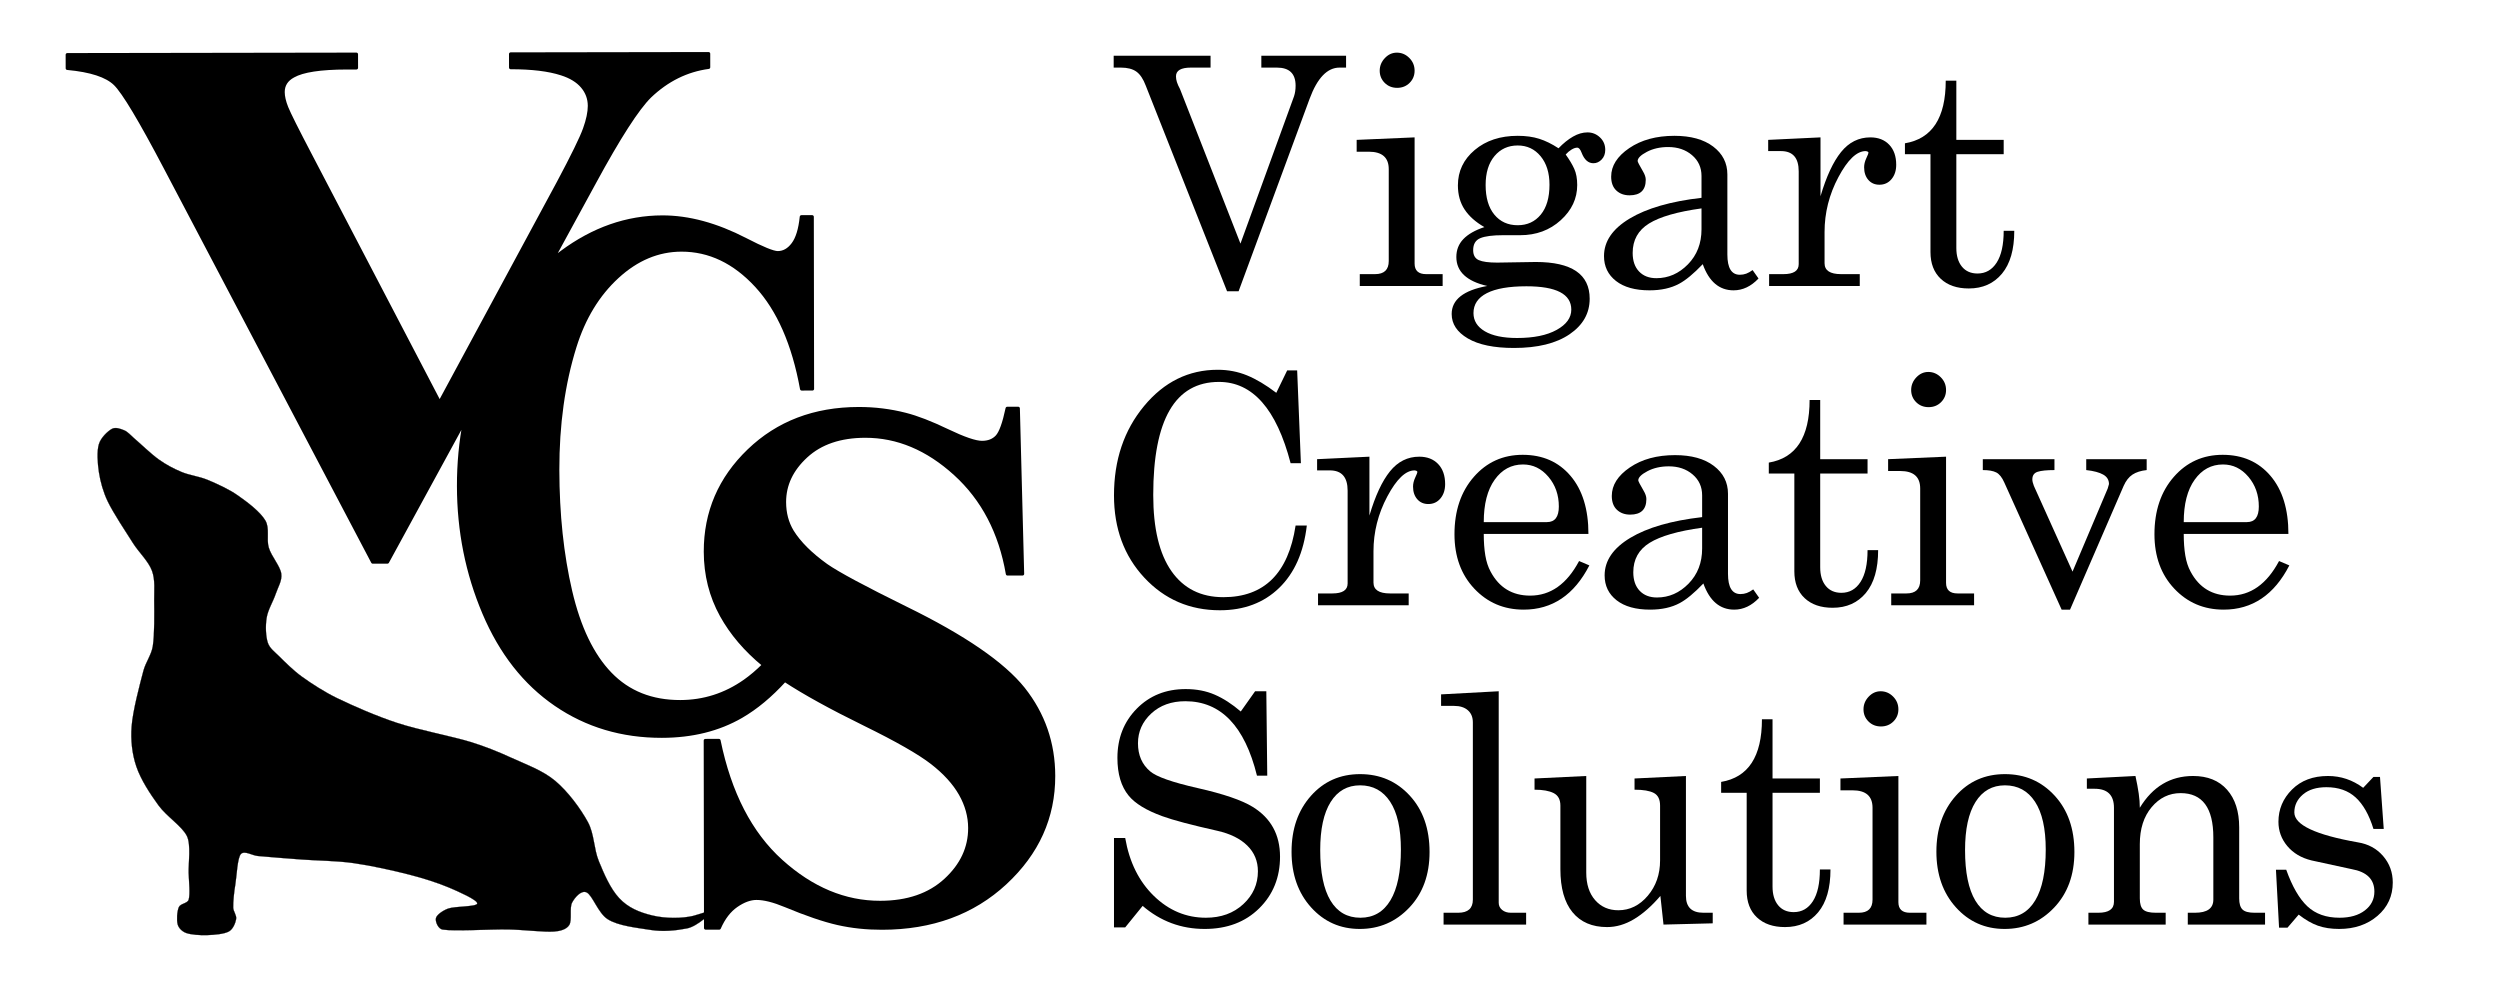 <svg style="fill-rule:evenodd;clip-rule:evenodd;stroke-linecap:round;stroke-linejoin:round;" xml:space="preserve" xmlns:xlink="http://www.w3.org/1999/xlink" xmlns="http://www.w3.org/2000/svg" version="1.1" viewBox="0 0 1830 720" height="100%" width="100%">
    <g transform="matrix(1,0,0,1,-640.93,-777.625)">
        <g transform="matrix(0.071,0,0,0.071,1050,1114.62)">
            <g transform="matrix(1,0,0,1,-6875,-4987.5)">
                <g transform="matrix(4.167,0,0,4.167,0,0)" id="Group">
                    <g id="D4svg">
                        <g id="g1">
                            <path style="stroke:black;stroke-width:0.52px;" d="M598.632,1141.81C612.923,1153.88 640.687,1180.93 660.305,1194.9C677.665,1207.26 696.689,1217.42 716.352,1225.61C736.43,1233.98 760.076,1236.45 780.773,1245.11C804.118,1254.87 833.214,1267.85 856.429,1284.18C880.255,1300.94 911.082,1324.22 923.72,1345.66C935.173,1365.11 925.742,1391.23 932.22,1412.85C938.792,1434.76 960.295,1458.06 963.121,1477.19C965.677,1494.44 954.689,1511.05 949.204,1527.6C943.166,1545.81 930.133,1566.36 926.9,1586.43C923.668,1606.5 924.641,1632.16 929.802,1648.02C934.31,1661.88 947.524,1671.28 957.85,1681.57C971.87,1695.54 993.574,1717.16 1013.92,1731.87C1037.75,1749.1 1070.29,1770.09 1100.8,1784.93C1140.02,1804 1198.41,1829.56 1249.28,1846.29C1304.37,1864.39 1384.18,1879.2 1431.34,1893.58C1465.81,1904.11 1499.43,1917.57 1532.18,1932.62C1567.13,1948.68 1609.63,1963.58 1641.02,1989.96C1672.63,2016.52 1703.85,2058.85 1721.82,2091.97C1737.78,2121.39 1736.11,2157.72 1748.85,2188.68C1761.74,2220.01 1777.03,2256.12 1799.16,2279.98C1821.26,2303.78 1849.12,2315.12 1880.67,2322.81C1914.73,2331.11 1955.55,2330.26 1982,2324C1994.57,2321.02 2037.96,2305.32 2032,2311C2026.04,2316.68 1993.62,2349.67 1966.73,2354.92C1938.96,2360.35 1906.64,2363.43 1877.14,2358.65C1844.29,2353.33 1797.18,2348.97 1770.58,2331.98C1746.91,2316.88 1733.15,2272.62 1718.51,2265.78C1705.3,2259.6 1689.56,2278.04 1682.71,2290.91C1675.57,2304.37 1683.08,2334.51 1675.64,2346.47C1668.42,2358.05 1651.65,2361.66 1638.03,2362.66C1612.95,2364.49 1562.81,2358.14 1525.14,2357.46C1479.16,2356.64 1391.96,2362.46 1362.09,2357.72C1351.26,2356.01 1343.54,2337.75 1345.92,2329.08C1348.3,2320.42 1364.29,2309.99 1376.34,2305.74C1393.36,2299.74 1447.71,2301.74 1447.99,2293.08C1448.28,2284.42 1402.68,2264.21 1378.05,2253.78C1349.97,2241.88 1312.94,2230.25 1279.45,2221.68C1240.02,2211.59 1185.65,2199.43 1141.44,2193.23C1099.34,2187.33 1053.64,2187.4 1014.21,2184.47C977.752,2181.78 929.984,2178.04 904.897,2175.69C891.101,2174.4 872.919,2162.01 863.679,2170.38C854.431,2178.76 852.716,2227.13 849.466,2245.96C846.208,2264.77 843.859,2288.97 844.179,2303.3C844.398,2313.15 853.142,2322.26 851.396,2331.96C849.619,2341.81 843.834,2356.75 833.525,2362.45C821.589,2369.03 797.402,2370.87 779.781,2371.49C762.379,2372.1 739.963,2370.56 727.813,2366.19C718.539,2362.87 709.594,2354.79 706.901,2345.31C703.886,2334.66 705.181,2312.58 709.705,2302.3C713.816,2292.94 731.228,2293.46 734.038,2283.62C738.079,2269.53 734.657,2239.66 733.933,2217.69C733.184,2194.76 740.31,2147.38 729.488,2126.03C717.025,2101.43 679.418,2078.05 659.129,2050.16C638.298,2021.53 615.547,1986.69 604.504,1954.22C593.822,1922.79 590.417,1888.42 592.876,1855.32C595.812,1815.84 613.376,1750.48 622.115,1717.32C627.647,1696.29 642.014,1677.85 645.307,1656.36C649.739,1627.39 649.059,1574.53 648.712,1543.47C648.43,1518.91 651.716,1493.05 643.216,1470.02C634.52,1446.44 611.306,1425.19 596.519,1402C578.256,1373.36 547.722,1327.42 533.646,1298.18C522.822,1275.71 515.65,1250.13 512.026,1226.54C508.49,1203.52 506.565,1174.59 511.915,1156.66C516.633,1140.83 533.666,1124.68 544.108,1118.99C553.088,1114.09 565.488,1118.72 574.575,1122.52C583.662,1126.32 590.777,1135.18 598.632,1141.81Z" id="Path"></path>
                        </g>
                    </g>
                    <path style="stroke:black;stroke-width:8.3px;stroke-linecap:butt;" d="M1417.32,1097.1L1225.75,1448.3L1189.44,1448.36L676.273,472.782C614.466,355.134 573.099,286.061 552.171,265.564C531.227,245.068 491.777,232.148 433.822,226.806L433.768,193.294L1148.92,192.15L1148.98,225.662L1124.77,225.701C1060.22,225.804 1016.23,232.517 992.782,245.839C975.928,254.924 967.507,268.222 967.535,285.732C967.552,296.602 970.5,309.427 976.395,324.212C982.289,338.996 1002.16,378.666 1036,443.222L1354.95,1054.09L1648.94,509.268C1684.05,443.393 1705.61,399.28 1713.63,376.925C1721.67,354.57 1725.68,335.543 1725.65,319.844C1725.62,301.729 1719.73,285.736 1707.97,271.867C1696.22,257.999 1678.96,247.459 1656.21,240.249C1624.66,230.034 1582.84,224.968 1530.75,225.052L1530.7,191.539L2020.31,190.756L2020.36,224.268C1966.1,231.602 1917.72,255.53 1875.25,296.055C1844.49,326.296 1798.75,397.319 1738.05,509.125L1633.75,700.335C1641.23,694.065 1648.87,688.048 1656.67,682.258C1734.89,624.15 1818.05,595.047 1906.13,594.906C1971.05,594.802 2039.63,613.411 2111.89,650.721C2153.68,672.396 2180.25,683.231 2191.61,683.213C2206.14,683.189 2218.73,676.073 2229.37,661.863C2240.02,647.653 2246.9,625.155 2250.04,594.355L2276.6,594.313L2277.28,1020.01L2250.72,1020.05C2230.55,908.981 2193.19,823.898 2138.62,764.805C2084.04,705.725 2022.25,676.227 1953.24,676.338C1895.59,676.43 1842.74,698.562 1794.68,742.722C1746.62,786.868 1711.53,844.6 1689.39,915.878C1660.93,1007.11 1646.8,1108.57 1646.98,1220.28C1647.15,1330.18 1657.76,1430.25 1678.78,1520.48C1699.81,1610.72 1732.62,1678.9 1777.18,1725.02C1821.75,1771.15 1879.44,1794.15 1950.26,1794.03C2008.38,1793.94 2061.58,1776.95 2109.88,1743.07C2125.31,1732.23 2141.01,1718.9 2156.98,1703.07C2111.99,1666.2 2077.07,1625.29 2052.22,1580.34C2025.88,1532.68 2012.67,1480.16 2012.58,1422.79C2012.42,1324.98 2048.22,1241.6 2119.97,1172.64C2191.71,1103.69 2282.22,1069.13 2391.52,1068.96C2431.37,1068.89 2470.03,1073.66 2507.47,1083.26C2535.86,1090.45 2570.46,1103.85 2611.25,1123.4C2652.03,1142.96 2680.58,1152.73 2696.88,1152.7C2712.58,1152.68 2724.97,1147.83 2734.01,1138.15C2743.05,1128.47 2751.45,1105.21 2759.25,1068.37L2786.42,1068.33L2797.04,1477.7L2759.91,1477.76C2742.23,1375.13 2699.08,1292.63 2630.44,1230.25C2561.8,1167.86 2487.63,1136.73 2407.93,1136.86C2346.34,1136.96 2297.61,1153.49 2261.73,1186.46C2225.86,1219.42 2207.95,1257.34 2208.02,1300.21C2208.06,1327.38 2214.44,1351.54 2227.16,1372.64C2244.72,1400.99 2272.84,1429.02 2311.53,1456.75C2339.93,1476.62 2405.51,1511.84 2508.23,1562.4C2652.07,1632.81 2749.09,1699.38 2799.31,1762.11C2848.93,1824.83 2873.79,1896.64 2873.92,1977.55C2874.08,2080.2 2834.23,2168.58 2754.34,2242.68C2674.45,2316.76 2572.91,2353.91 2449.73,2354.11C2411.09,2354.17 2374.55,2350.32 2340.12,2342.51C2305.69,2334.72 2262.49,2319.99 2210.52,2298.35C2181.52,2286.3 2157.66,2280.31 2138.95,2280.34C2123.24,2280.37 2106.64,2286.42 2089.15,2298.54C2071.67,2310.63 2057.5,2329.08 2046.67,2353.85L2013.16,2353.9L2012.42,1890.17L2045.93,1890.11C2072.71,2020.49 2124.04,2119.89 2199.93,2188.31C2275.83,2256.72 2357.54,2290.86 2445.1,2290.72C2512.73,2290.61 2566.59,2272.11 2606.69,2235.2C2646.78,2198.31 2666.79,2155.41 2666.71,2106.5C2666.66,2077.51 2658.92,2049.45 2643.48,2022.3C2628.04,1995.15 2604.6,1969.38 2573.16,1944.97C2541.72,1920.57 2486.12,1888.81 2406.35,1849.69C2323.13,1808.91 2257.33,1772.62 2208.92,1740.84C2173.95,1779.28 2138.03,1809.16 2101.16,1830.47C2045.16,1862.87 1979.68,1879.13 1904.77,1879.25C1806.25,1879.41 1718.69,1853.28 1642.11,1800.86C1565.53,1748.46 1506.38,1673.08 1464.69,1574.72C1422.99,1476.35 1402.05,1371.63 1401.88,1260.53C1401.79,1204.69 1406.94,1150.21 1417.32,1097.1Z" id="path1"></path>
                </g>
            </g>
        </g>
        <g transform="matrix(0.872,0,0,0.872,1124.58,766.34)">
            <path style="fill-rule:nonzero;" d="M380.23,69.686L380.23,59.749L461.558,59.749L461.558,69.686L445.083,69.686C436.715,69.686 432.531,72.127 432.531,77.008C432.531,78.577 432.792,80.19 433.315,81.846C433.838,83.502 434.71,85.464 435.93,87.73L486.662,217.436L531.64,93.744C532.512,91.129 532.948,88.166 532.948,84.853C532.948,74.742 527.718,69.686 517.258,69.686L504.183,69.686L504.183,59.749L575.312,59.749L575.312,69.686L569.82,69.686C559.534,69.686 551.166,78.403 544.716,95.837L485.093,257.446L475.417,257.446L407.165,84.853C405.073,79.275 402.458,75.352 399.32,73.086C396.182,70.819 391.823,69.686 386.245,69.686L380.23,69.686Z"></path>
            <path style="fill-rule:nonzero;" d="M617.937,57.134C621.946,57.134 625.433,58.616 628.397,61.58C631.36,64.543 632.842,68.117 632.842,72.301C632.842,76.311 631.448,79.71 628.658,82.5C625.869,85.289 622.382,86.684 618.198,86.684C614.014,86.684 610.527,85.289 607.738,82.5C604.949,79.71 603.554,76.311 603.554,72.301C603.554,68.291 604.992,64.761 607.869,61.71C610.745,58.659 614.101,57.134 617.937,57.134ZM584.203,140.292L584.203,130.355L632.842,128.263L632.842,234.172C632.842,240.099 636.067,243.063 642.518,243.063L656.378,243.063L656.378,253L586.818,253L586.818,243.063L599.631,243.063C607.302,243.063 611.137,239.402 611.137,232.08L611.137,154.936C611.137,145.173 605.559,140.292 594.401,140.292L584.203,140.292Z"></path>
            <path style="fill-rule:nonzero;" d="M669.191,168.534C669.191,156.68 673.898,146.786 683.312,138.854C692.727,130.922 704.756,126.955 719.4,126.955C726.199,126.955 732.214,127.783 737.444,129.44C742.674,131.096 748.078,133.754 753.657,137.416C757.667,133.231 761.72,129.963 765.817,127.609C769.914,125.256 773.967,124.079 777.977,124.079C781.986,124.079 785.473,125.474 788.437,128.263C791.4,131.052 792.882,134.539 792.882,138.723C792.882,142.035 791.88,144.738 789.875,146.83C787.87,148.922 785.56,149.968 782.945,149.968C778.587,149.968 775.274,147.004 773.008,141.077C771.962,138.287 770.742,136.893 769.347,136.893C767.952,136.893 766.383,137.416 764.64,138.462C762.897,139.508 761.24,140.902 759.671,142.646C762.809,147.004 765.207,151.014 766.863,154.675C768.519,158.336 769.347,162.869 769.347,168.273C769.347,179.605 764.727,189.455 755.487,197.823C746.248,206.191 734.916,210.375 721.492,210.375L707.109,210.375C698.392,210.375 692.029,211.203 688.019,212.859C684.01,214.515 682.005,217.871 682.005,222.927C682.005,227.111 683.574,229.901 686.712,231.295C689.85,232.69 694.993,233.387 702.141,233.387L734.567,232.864C764.727,232.864 779.807,243.15 779.807,263.722C779.807,275.925 774.185,285.862 762.94,293.533C751.696,301.204 736.136,305.039 716.262,305.039C699.526,305.039 686.625,302.381 677.559,297.063C668.494,291.746 663.961,284.903 663.961,276.535C663.961,264.506 673.898,256.661 693.773,253C676.513,248.99 667.884,240.884 667.884,228.68C667.884,222.753 669.845,217.741 673.768,213.644C677.69,209.547 683.574,206.191 691.419,203.576C684.097,199.392 678.562,194.467 674.814,188.801C671.065,183.135 669.191,176.38 669.191,168.534ZM719.4,135.062C711.38,135.062 704.886,138.026 699.918,143.953C694.949,149.881 692.465,157.987 692.465,168.273C692.465,178.907 694.906,187.188 699.787,193.116C704.669,199.043 711.206,202.007 719.4,202.007C727.419,202.007 733.87,199.043 738.751,193.116C743.633,187.188 746.073,178.82 746.073,168.011C746.073,158.074 743.589,150.098 738.62,144.084C733.652,138.069 727.245,135.062 719.4,135.062ZM726.722,253.262C712.078,253.262 701.007,255.179 693.511,259.015C686.015,262.85 682.266,268.429 682.266,275.751C682.266,282.201 685.448,287.301 691.811,291.049C698.175,294.797 707.196,296.671 718.877,296.671C732.824,296.671 743.894,294.405 752.088,289.872C760.282,285.339 764.378,279.673 764.378,272.874C764.378,259.799 751.826,253.262 726.722,253.262Z"></path>
            <path style="fill-rule:nonzero;" d="M820.079,148.137C820.079,148.835 821.56,151.711 824.524,156.767C826.093,159.382 826.878,161.735 826.878,163.827C826.878,172.544 822.345,176.903 813.28,176.903C808.747,176.903 805.042,175.551 802.166,172.849C799.289,170.147 797.851,166.268 797.851,161.212C797.851,152.147 802.907,144.171 813.018,137.285C823.13,130.399 835.769,126.955 850.936,126.955C864.709,126.955 875.561,129.963 883.493,135.977C891.425,141.992 895.392,149.793 895.392,159.382L895.392,226.588C895.392,237.92 898.878,243.586 905.852,243.586C907.769,243.586 909.556,243.281 911.213,242.671C912.869,242.06 914.656,241.058 916.573,239.663L921.542,246.724C915.266,253.349 908.292,256.661 900.622,256.661C888.593,256.661 879.963,249.339 874.733,234.695C867.062,242.714 860.437,248.206 854.859,251.169C848.06,254.831 839.779,256.661 830.016,256.661C817.987,256.661 808.616,254.046 801.904,248.816C795.192,243.586 791.836,236.612 791.836,227.896C791.836,215.518 799.028,205.014 813.41,196.385C827.793,187.755 847.885,181.958 873.687,178.995L873.687,160.689C873.687,153.542 871.028,147.701 865.711,143.169C860.394,138.636 853.725,136.37 845.706,136.37C838.907,136.37 832.936,137.721 827.793,140.423C822.65,143.125 820.079,145.696 820.079,148.137ZM873.687,205.406L873.687,187.886C853.464,190.675 838.776,194.903 829.624,200.569C820.471,206.234 815.895,214.472 815.895,225.281C815.895,231.905 817.682,237.092 821.255,240.84C824.829,244.588 829.667,246.462 835.769,246.462C845.88,246.462 854.728,242.583 862.311,234.826C869.895,227.068 873.687,217.261 873.687,205.406Z"></path>
            <path style="fill-rule:nonzero;" d="M929.649,139.769L929.649,130.355L973.581,128.263L973.581,177.687C978.462,161.125 984.216,148.747 990.84,140.554C997.465,132.36 1005.66,128.263 1015.42,128.263C1022.05,128.263 1027.32,130.311 1031.24,134.408C1035.16,138.505 1037.13,144.127 1037.13,151.275C1037.13,156.157 1035.82,160.166 1033.2,163.304C1030.59,166.442 1027.19,168.011 1023,168.011C1019.17,168.011 1016.08,166.66 1013.72,163.958C1011.37,161.256 1010.19,157.726 1010.19,153.367C1010.19,150.927 1010.8,148.399 1012.02,145.784C1013.24,143.169 1013.85,141.6 1013.85,141.077C1013.85,140.728 1013.5,140.379 1012.81,140.031C1012.63,140.031 1012.2,139.943 1011.5,139.769C1004,139.769 996.375,147.048 988.618,161.605C980.86,176.162 976.981,191.547 976.981,207.76L976.981,233.91C976.981,240.012 981.601,243.063 990.84,243.063L1006.53,243.063L1006.53,253L930.433,253L930.433,243.063L942.462,243.063C951.005,243.063 955.276,240.274 955.276,234.695L955.276,156.767C955.276,145.435 950.307,139.769 940.37,139.769L929.649,139.769Z"></path>
            <path style="fill-rule:nonzero;" d="M1044.45,142.384L1044.45,133.231C1067.29,129.396 1078.7,111.875 1078.7,80.669L1087.6,80.669L1087.6,130.355L1127.35,130.355L1127.35,142.384L1087.6,142.384L1087.6,221.097C1087.6,227.721 1089.17,232.951 1092.3,236.787C1095.44,240.622 1099.8,242.54 1105.38,242.54C1112.18,242.54 1117.54,239.489 1121.46,233.387C1125.38,227.286 1127.35,218.394 1127.35,206.714L1136.24,206.714C1136.24,222.404 1132.79,234.39 1125.91,242.671C1119.02,250.952 1109.74,255.092 1098.06,255.092C1088.12,255.092 1080.27,252.39 1074.52,246.985C1068.77,241.581 1065.89,234.085 1065.89,224.496L1065.89,142.384L1044.45,142.384Z"></path>
            <path style="fill-rule:nonzero;" d="M532.948,454.096L542.362,454.096C539.747,476.585 531.989,494.062 519.088,506.527C506.187,518.992 489.626,525.225 469.403,525.225C444.124,525.225 422.986,516.116 405.988,497.898C388.99,479.68 380.492,456.624 380.492,428.73C380.492,399.093 388.903,374.12 405.727,353.81C422.55,333.499 443.165,323.344 467.572,323.344C476.289,323.344 484.483,324.913 492.153,328.051C499.824,331.189 508.018,336.071 516.735,342.696L525.887,323.867L534.256,323.867L537.394,401.795L528.764,401.795C516.909,356.294 496.861,333.543 468.618,333.543C431.833,333.543 413.441,365.185 413.441,428.469C413.441,456.537 418.54,477.849 428.739,492.406C438.938,506.963 453.451,514.242 472.279,514.242C506.623,514.242 526.846,494.193 532.948,454.096Z"></path>
            <path style="fill-rule:nonzero;" d="M550.992,407.81L550.992,398.396L594.924,396.304L594.924,445.728C599.806,429.166 605.559,416.788 612.184,408.594C618.808,400.401 627.002,396.304 636.765,396.304C643.39,396.304 648.663,398.352 652.586,402.449C656.508,406.546 658.47,412.168 658.47,419.316C658.47,424.198 657.162,428.207 654.547,431.345C651.932,434.483 648.532,436.052 644.348,436.052C640.513,436.052 637.419,434.701 635.065,431.999C632.712,429.297 631.535,425.767 631.535,421.408C631.535,418.967 632.145,416.44 633.365,413.825C634.586,411.21 635.196,409.64 635.196,409.117C635.196,408.769 634.847,408.42 634.15,408.071C633.975,408.071 633.54,407.984 632.842,407.81C625.346,407.81 617.719,415.088 609.961,429.645C602.203,444.203 598.324,459.588 598.324,475.801L598.324,501.951C598.324,508.053 602.944,511.104 612.184,511.104L627.874,511.104L627.874,521.041L551.776,521.041L551.776,511.104L563.805,511.104C572.348,511.104 576.619,508.314 576.619,502.736L576.619,424.808C576.619,413.476 571.65,407.81 561.713,407.81L550.992,407.81Z"></path>
            <path style="fill-rule:nonzero;" d="M770.916,483.907L779.546,487.568C766.819,512.324 748.427,524.702 724.368,524.702C707.807,524.702 693.99,518.818 682.92,507.05C671.85,495.283 666.315,480.072 666.315,461.418C666.315,441.718 671.719,425.679 682.528,413.302C693.337,400.924 707.022,394.735 723.584,394.735C740.32,394.735 753.7,400.619 763.725,412.386C773.749,424.154 778.761,440.411 778.761,461.157L690.896,461.157C690.896,467.956 691.332,473.97 692.204,479.2C693.075,484.43 694.557,488.963 696.649,492.799C703.797,506.222 714.867,512.934 729.86,512.934C746.945,512.934 760.63,503.259 770.916,483.907ZM690.896,451.22L743.981,451.22C750.606,451.22 753.918,446.861 753.918,438.144C753.918,428.382 750.998,420.057 745.158,413.171C739.318,406.285 732.214,402.841 723.845,402.841C714.083,402.841 706.15,407.113 700.049,415.655C693.947,424.198 690.896,436.052 690.896,451.22Z"></path>
            <path style="fill-rule:nonzero;" d="M820.602,416.178C820.602,416.875 822.084,419.752 825.047,424.808C826.616,427.423 827.401,429.776 827.401,431.868C827.401,440.585 822.868,444.943 813.803,444.943C809.27,444.943 805.565,443.592 802.689,440.89C799.812,438.188 798.374,434.309 798.374,429.253C798.374,420.188 803.43,412.212 813.541,405.326C823.653,398.439 836.292,394.996 851.459,394.996C865.232,394.996 876.084,398.004 884.016,404.018C891.948,410.033 895.915,417.834 895.915,427.423L895.915,494.629C895.915,505.961 899.401,511.627 906.375,511.627C908.292,511.627 910.079,511.322 911.736,510.712C913.392,510.101 915.179,509.099 917.096,507.704L922.065,514.765C915.789,521.39 908.815,524.702 901.145,524.702C889.116,524.702 880.486,517.38 875.256,502.736C867.585,510.755 860.96,516.247 855.382,519.21C848.583,522.871 840.302,524.702 830.539,524.702C818.51,524.702 809.139,522.087 802.427,516.857C795.715,511.627 792.359,504.653 792.359,495.937C792.359,483.559 799.551,473.055 813.933,464.425C828.316,455.796 848.408,449.999 874.21,447.035L874.21,428.73C874.21,421.582 871.551,415.742 866.234,411.21C860.917,406.677 854.248,404.41 846.229,404.41C839.43,404.41 833.459,405.762 828.316,408.464C823.173,411.166 820.602,413.737 820.602,416.178ZM874.21,473.447L874.21,455.927C853.987,458.716 839.299,462.944 830.147,468.609C820.994,474.275 816.418,482.513 816.418,493.322C816.418,499.946 818.205,505.133 821.778,508.881C825.352,512.629 830.19,514.503 836.292,514.503C846.403,514.503 855.251,510.624 862.834,502.866C870.418,495.108 874.21,485.302 874.21,473.447Z"></path>
            <path style="fill-rule:nonzero;" d="M930.172,410.425L930.172,401.272C953.009,397.437 964.428,379.916 964.428,348.71L973.32,348.71L973.32,398.396L1013.07,398.396L1013.07,410.425L973.32,410.425L973.32,489.137C973.32,495.762 974.889,500.992 978.027,504.828C981.165,508.663 985.523,510.581 991.102,510.581C997.901,510.581 1003.26,507.53 1007.18,501.428C1011.11,495.326 1013.07,486.435 1013.07,474.755L1021.96,474.755C1021.96,490.445 1018.52,502.431 1011.63,510.712C1004.74,518.992 995.46,523.133 983.78,523.133C973.843,523.133 965.997,520.431 960.244,515.026C954.491,509.622 951.615,502.125 951.615,492.537L951.615,410.425L930.172,410.425Z"></path>
            <path style="fill-rule:nonzero;" d="M1064.06,325.175C1068.07,325.175 1071.56,326.657 1074.52,329.62C1077.49,332.584 1078.97,336.158 1078.97,340.342C1078.97,344.352 1077.57,347.751 1074.78,350.541C1071.99,353.33 1068.51,354.725 1064.32,354.725C1060.14,354.725 1056.65,353.33 1053.86,350.541C1051.07,347.751 1049.68,344.352 1049.68,340.342C1049.68,336.332 1051.12,332.802 1053.99,329.751C1056.87,326.7 1060.23,325.175 1064.06,325.175ZM1030.33,408.333L1030.33,398.396L1078.97,396.304L1078.97,502.213C1078.97,508.14 1082.19,511.104 1088.64,511.104L1102.5,511.104L1102.5,521.041L1032.94,521.041L1032.94,511.104L1045.76,511.104C1053.43,511.104 1057.26,507.443 1057.26,500.121L1057.26,422.977C1057.26,413.214 1051.68,408.333 1040.53,408.333L1030.33,408.333Z"></path>
            <path style="fill-rule:nonzero;" d="M1109.82,407.548L1109.82,398.396L1169.97,398.396L1169.97,407.548C1163.52,407.548 1158.81,408.028 1155.85,408.987C1152.88,409.946 1151.4,412.081 1151.4,415.394C1151.4,416.788 1151.84,418.619 1152.71,420.885L1185.14,492.799L1214.69,422.977L1215.73,419.316C1215.73,415.829 1214.12,413.171 1210.89,411.34C1207.67,409.51 1202.92,408.246 1196.64,407.548L1196.64,398.396L1247.38,398.396L1247.38,407.548C1242.49,408.071 1238.53,409.335 1235.48,411.34C1232.43,413.345 1229.94,416.527 1228.02,420.885L1183.05,524.702L1175.99,524.702L1127.87,418.009C1125.95,413.65 1123.68,410.817 1121.07,409.51C1118.45,408.202 1114.71,407.548 1109.82,407.548Z"></path>
            <path style="fill-rule:nonzero;" d="M1358.51,483.907L1367.14,487.568C1354.42,512.324 1336.03,524.702 1311.97,524.702C1295.4,524.702 1281.59,518.818 1270.52,507.05C1259.45,495.283 1253.91,480.072 1253.91,461.418C1253.91,441.718 1259.32,425.679 1270.13,413.302C1280.93,400.924 1294.62,394.735 1311.18,394.735C1327.92,394.735 1341.3,400.619 1351.32,412.386C1361.35,424.154 1366.36,440.411 1366.36,461.157L1278.49,461.157C1278.49,467.956 1278.93,473.97 1279.8,479.2C1280.67,484.43 1282.15,488.963 1284.25,492.799C1291.39,506.222 1302.46,512.934 1317.46,512.934C1334.54,512.934 1348.23,503.259 1358.51,483.907ZM1278.49,451.22L1331.58,451.22C1338.2,451.22 1341.52,446.861 1341.52,438.144C1341.52,428.382 1338.6,420.057 1332.76,413.171C1326.92,406.285 1319.81,402.841 1311.44,402.841C1301.68,402.841 1293.75,407.113 1287.65,415.655C1281.55,424.198 1278.49,436.052 1278.49,451.22Z"></path>
            <path style="fill-rule:nonzero;" d="M380.492,716.384L389.906,716.384C393.392,736.607 401.412,752.82 413.964,765.023C426.516,777.227 441.073,783.329 457.635,783.329C470.362,783.329 480.822,779.537 489.015,771.953C497.209,764.37 501.306,755.174 501.306,744.365C501.306,735.822 498.342,728.631 492.415,722.791C486.488,716.95 478.119,712.81 467.311,710.369C445.519,705.488 430.09,701.391 421.025,698.079C407.601,693.197 398.187,687.444 392.782,680.819C386.506,673.149 383.368,662.601 383.368,649.178C383.368,632.616 388.773,618.843 399.581,607.86C410.39,596.877 424.075,591.385 440.637,591.385C449.703,591.385 457.853,592.954 465.088,596.092C472.323,599.23 479.601,603.937 486.923,610.214L498.953,593.216L508.367,593.216L509.151,664.083L500.522,664.083C490.236,622.417 470.187,601.584 440.376,601.584C428.695,601.584 419.15,605.027 411.741,611.913C404.332,618.8 400.627,627.124 400.627,636.887C400.627,646.824 404.027,654.669 410.826,660.422C416.056,664.955 429.436,669.662 450.967,674.543C472.497,679.425 487.795,684.655 496.861,690.234C512.202,699.648 519.873,713.595 519.873,732.074C519.873,749.508 514.033,763.977 502.352,775.484C490.672,786.99 475.417,792.743 456.589,792.743C436.889,792.743 419.543,786.292 404.55,773.392L389.906,791.435L380.492,791.435L380.492,716.384Z"></path>
            <path style="fill-rule:nonzero;" d="M587.079,662.776C603.815,662.776 617.719,668.79 628.789,680.819C639.859,692.849 645.394,708.626 645.394,728.152C645.394,747.328 639.729,762.888 628.397,774.83C617.065,786.772 603.205,792.743 586.818,792.743C570.43,792.743 556.788,786.685 545.892,774.568C534.996,762.452 529.548,746.893 529.548,727.89C529.548,708.887 534.953,693.284 545.762,681.081C556.57,668.877 570.343,662.776 587.079,662.776ZM587.079,672.19C576.445,672.19 568.207,676.853 562.367,686.18C556.527,695.507 553.607,708.975 553.607,726.583C553.607,745.236 556.483,759.358 562.236,768.946C567.989,778.534 576.358,783.329 587.341,783.329C598.324,783.329 606.736,778.447 612.576,768.685C618.416,758.922 621.336,744.713 621.336,726.06C621.336,708.452 618.329,695.071 612.314,685.919C606.3,676.766 597.888,672.19 587.079,672.19Z"></path>
            <path style="fill-rule:nonzero;" d="M655.07,595.831L703.448,593.216L703.448,770.777C703.448,773.217 704.407,775.222 706.325,776.791C708.242,778.36 710.683,779.145 713.647,779.145L726.46,779.145L726.46,789.082L657.162,789.082L657.162,779.145L669.453,779.145C677.647,779.145 681.743,775.484 681.743,768.162L681.743,619.366C681.743,615.008 680.349,611.608 677.559,609.168C674.77,606.727 670.935,605.506 666.053,605.506L655.07,605.506L655.07,595.831Z"></path>
            <path style="fill-rule:nonzero;" d="M733.521,666.437L776.931,664.345L776.931,745.411C776.931,755.174 779.415,762.888 784.383,768.554C789.352,774.22 795.846,777.053 803.865,777.053C813.454,777.053 821.691,772.999 828.578,764.893C835.464,756.786 838.907,746.893 838.907,735.212L838.907,689.188C838.907,683.957 837.164,680.427 833.677,678.597C830.19,676.766 824.786,675.851 817.464,675.851L817.464,666.437L860.612,664.345L860.612,765.023C860.612,774.438 865.493,779.145 875.256,779.145L883.101,779.145L883.101,788.036L841.783,789.082L839.168,765.023C831.846,773.566 824.481,780.06 817.071,784.505C809.662,788.951 802.122,791.174 794.451,791.174C781.899,791.174 772.224,787.033 765.424,778.752C758.625,770.471 755.226,758.399 755.226,742.534L755.226,689.188C755.226,684.132 753.352,680.645 749.604,678.727C745.855,676.81 740.494,675.851 733.521,675.851L733.521,666.437Z"></path>
            <path style="fill-rule:nonzero;" d="M890.162,678.466L890.162,669.313C912.999,665.478 924.418,647.957 924.418,616.751L933.31,616.751L933.31,666.437L973.058,666.437L973.058,678.466L933.31,678.466L933.31,757.178C933.31,763.803 934.879,769.033 938.017,772.869C941.155,776.704 945.513,778.622 951.092,778.622C957.891,778.622 963.252,775.571 967.174,769.469C971.097,763.367 973.058,754.476 973.058,742.796L981.949,742.796C981.949,758.486 978.506,770.471 971.62,778.752C964.734,787.033 955.45,791.174 943.77,791.174C933.833,791.174 925.987,788.472 920.234,783.067C914.481,777.663 911.605,770.166 911.605,760.578L911.605,678.466L890.162,678.466Z"></path>
            <path style="fill-rule:nonzero;" d="M1024.05,593.216C1028.06,593.216 1031.55,594.698 1034.51,597.661C1037.47,600.625 1038.96,604.199 1038.96,608.383C1038.96,612.393 1037.56,615.792 1034.77,618.582C1031.98,621.371 1028.5,622.766 1024.31,622.766C1020.13,622.766 1016.64,621.371 1013.85,618.582C1011.06,615.792 1009.67,612.393 1009.67,608.383C1009.67,604.373 1011.11,600.843 1013.98,597.792C1016.86,594.741 1020.22,593.216 1024.05,593.216ZM990.317,676.374L990.317,666.437L1038.96,664.345L1038.96,770.254C1038.96,776.181 1042.18,779.145 1048.63,779.145L1062.49,779.145L1062.49,789.082L992.932,789.082L992.932,779.145L1005.75,779.145C1013.42,779.145 1017.25,775.484 1017.25,768.162L1017.25,691.018C1017.25,681.255 1011.67,676.374 1000.52,676.374L990.317,676.374Z"></path>
            <path style="fill-rule:nonzero;" d="M1128.39,662.776C1145.13,662.776 1159.03,668.79 1170.1,680.819C1181.17,692.849 1186.71,708.626 1186.71,728.152C1186.71,747.328 1181.04,762.888 1169.71,774.83C1158.38,786.772 1144.52,792.743 1128.13,792.743C1111.74,792.743 1098.1,786.685 1087.2,774.568C1076.31,762.452 1070.86,746.893 1070.86,727.89C1070.86,708.887 1076.27,693.284 1087.07,681.081C1097.88,668.877 1111.65,662.776 1128.39,662.776ZM1128.39,672.19C1117.76,672.19 1109.52,676.853 1103.68,686.18C1097.84,695.507 1094.92,708.975 1094.92,726.583C1094.92,745.236 1097.8,759.358 1103.55,768.946C1109.3,778.534 1117.67,783.329 1128.65,783.329C1139.64,783.329 1148.05,778.447 1153.89,768.685C1159.73,758.922 1162.65,744.713 1162.65,726.06C1162.65,708.452 1159.64,695.071 1153.63,685.919C1147.61,676.766 1139.2,672.19 1128.39,672.19Z"></path>
            <path style="fill-rule:nonzero;" d="M1197.17,675.066L1197.17,666.437L1237.96,664.345C1239.18,669.923 1240.1,674.848 1240.71,679.12C1241.32,683.391 1241.62,687.357 1241.62,691.018C1252.43,673.236 1267.34,664.345 1286.34,664.345C1298.54,664.345 1308.04,668.18 1314.84,675.851C1321.64,683.522 1325.04,694.069 1325.04,707.493L1325.04,767.116C1325.04,771.474 1325.96,774.568 1327.79,776.399C1329.62,778.229 1332.97,779.145 1337.86,779.145L1346.75,779.145L1346.75,789.082L1281.89,789.082L1281.89,779.145L1287.91,779.145C1298.19,779.145 1303.34,775.484 1303.34,768.162L1303.34,715.861C1303.34,691.105 1294.18,678.727 1275.88,678.727C1266.29,678.727 1258.18,682.65 1251.56,690.495C1244.93,698.34 1241.62,708.713 1241.62,721.614L1241.62,767.116C1241.62,771.648 1242.58,774.786 1244.5,776.53C1246.42,778.273 1249.9,779.145 1254.96,779.145L1263.33,779.145L1263.33,789.082L1198.47,789.082L1198.47,779.145L1206.84,779.145C1215.56,779.145 1219.92,776.094 1219.92,769.992L1219.92,691.018C1219.92,680.384 1214.51,675.066 1203.7,675.066L1197.17,675.066Z"></path>
            <path style="fill-rule:nonzero;" d="M1355.9,743.057L1364.53,743.057C1369.58,757.178 1375.51,767.421 1382.31,773.784C1389.11,780.147 1398.09,783.329 1409.25,783.329C1418.14,783.329 1425.24,781.28 1430.56,777.183C1435.88,773.087 1438.53,767.813 1438.53,761.362C1438.53,751.077 1432.17,744.801 1419.44,742.534L1385.71,735.212C1377.17,733.12 1370.41,729.11 1365.44,723.183C1360.48,717.256 1357.99,710.456 1357.99,702.786C1357.99,692.326 1361.78,683.304 1369.37,675.72C1376.95,668.137 1387.02,664.345 1399.57,664.345C1410.38,664.345 1420.23,667.657 1429.12,674.282L1437.75,665.129L1443.24,665.129L1446.38,708.8L1437.75,708.8C1434.09,696.945 1429.12,688.142 1422.84,682.388C1416.57,676.635 1408.37,673.759 1398.26,673.759C1389.89,673.759 1383.31,675.807 1378.52,679.904C1373.73,684.001 1371.33,689.013 1371.33,694.941C1371.33,705.401 1389.11,713.769 1424.67,720.045C1433.39,721.44 1440.45,725.275 1445.86,731.551C1451.26,737.827 1453.96,745.236 1453.96,753.779C1453.96,765.111 1449.69,774.438 1441.15,781.76C1432.61,789.082 1421.88,792.743 1408.98,792.743C1402.18,792.743 1396.21,791.828 1391.07,789.997C1385.93,788.167 1380.57,785.072 1374.99,780.714L1365.58,791.697L1358.51,791.697L1355.9,743.057Z"></path>
        </g>
    </g>
</svg>
